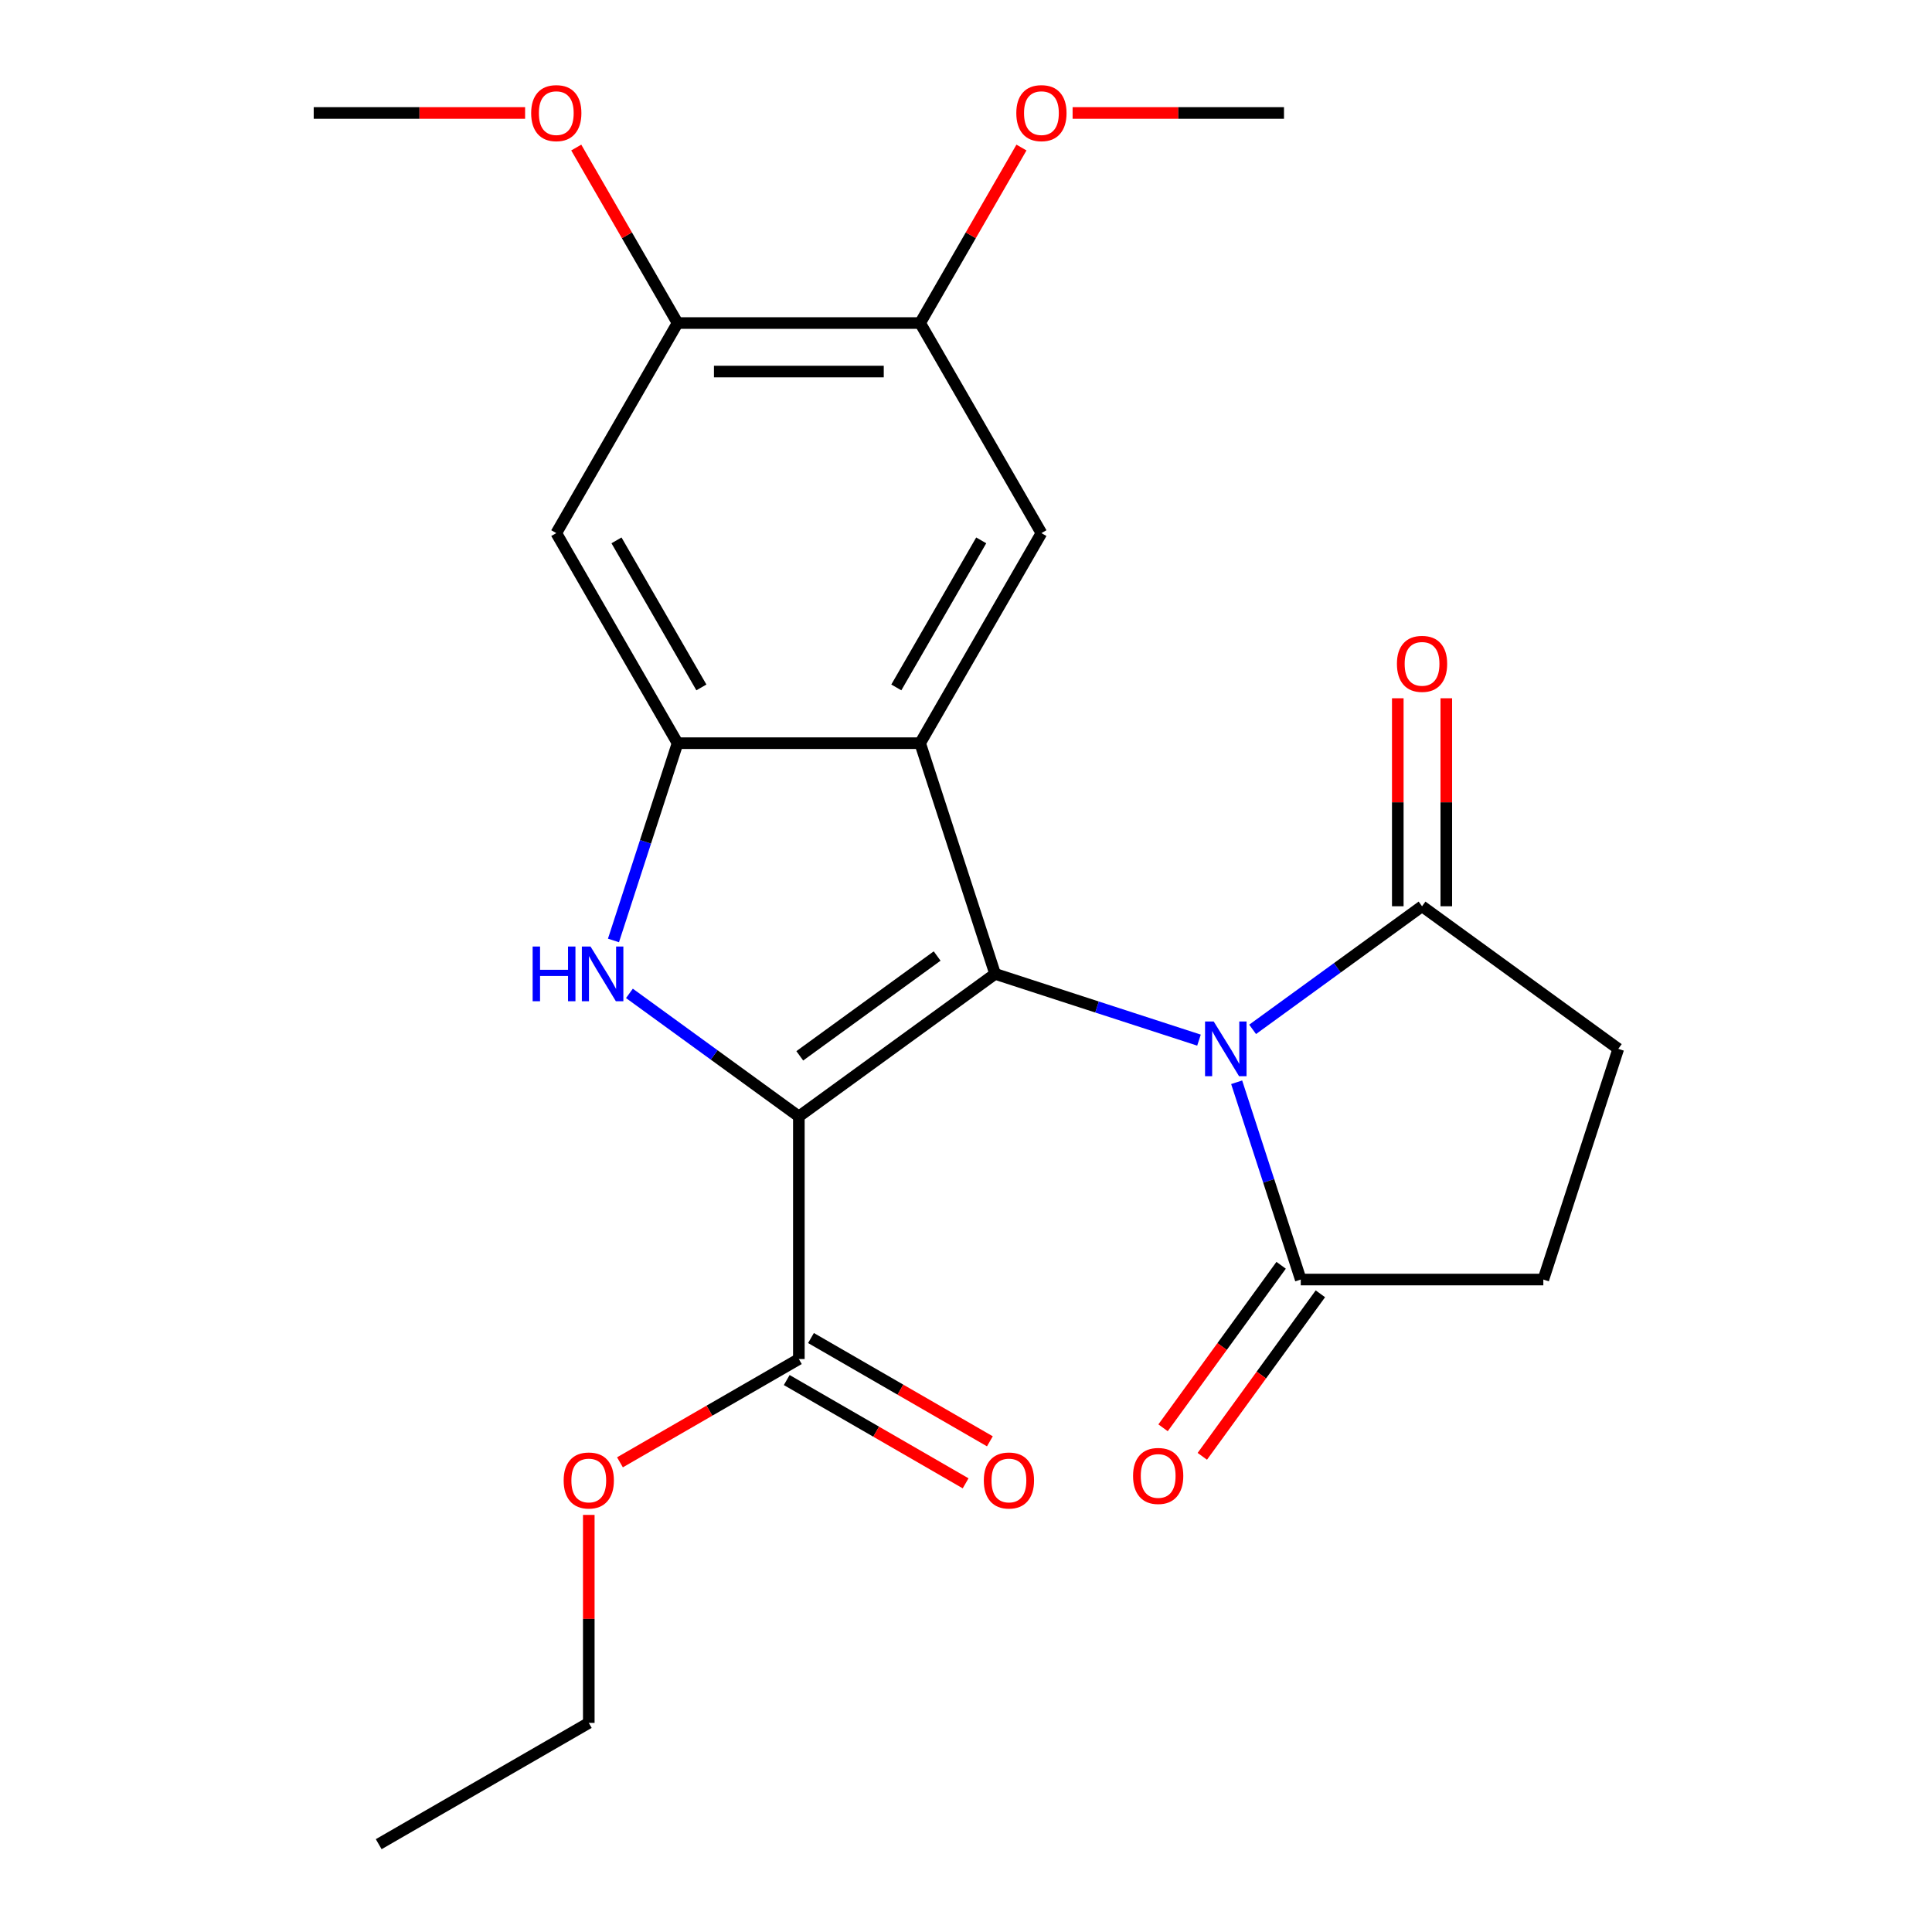 <?xml version='1.0' encoding='iso-8859-1'?>
<svg version='1.1' baseProfile='full'
              xmlns='http://www.w3.org/2000/svg'
                      xmlns:rdkit='http://www.rdkit.org/xml'
                      xmlns:xlink='http://www.w3.org/1999/xlink'
                  xml:space='preserve'
width='1000px' height='1000px' viewBox='0 0 1000 1000'>
<!-- END OF HEADER -->
<rect style='opacity:1.0;fill:#FFFFFF;stroke:none' width='1000' height='1000' x='0' y='0'> </rect>
<path class='bond-0' d='M 413.486,577.881 L 515.062,504.081' style='fill:none;fill-rule:evenodd;stroke:#000000;stroke-width:6px;stroke-linecap:butt;stroke-linejoin:miter;stroke-opacity:1' />
<path class='bond-0' d='M 413.962,546.495 L 485.066,494.836' style='fill:none;fill-rule:evenodd;stroke:#000000;stroke-width:6px;stroke-linecap:butt;stroke-linejoin:miter;stroke-opacity:1' />
<path class='bond-3' d='M 413.486,577.881 L 369.637,546.023' style='fill:none;fill-rule:evenodd;stroke:#000000;stroke-width:6px;stroke-linecap:butt;stroke-linejoin:miter;stroke-opacity:1' />
<path class='bond-3' d='M 369.637,546.023 L 325.789,514.165' style='fill:none;fill-rule:evenodd;stroke:#0000FF;stroke-width:6px;stroke-linecap:butt;stroke-linejoin:miter;stroke-opacity:1' />
<path class='bond-7' d='M 413.486,577.881 L 413.486,703.436' style='fill:none;fill-rule:evenodd;stroke:#000000;stroke-width:6px;stroke-linecap:butt;stroke-linejoin:miter;stroke-opacity:1' />
<path class='bond-1' d='M 515.062,504.081 L 567.827,521.226' style='fill:none;fill-rule:evenodd;stroke:#000000;stroke-width:6px;stroke-linecap:butt;stroke-linejoin:miter;stroke-opacity:1' />
<path class='bond-1' d='M 567.827,521.226 L 620.593,538.37' style='fill:none;fill-rule:evenodd;stroke:#0000FF;stroke-width:6px;stroke-linecap:butt;stroke-linejoin:miter;stroke-opacity:1' />
<path class='bond-2' d='M 515.062,504.081 L 476.263,384.671' style='fill:none;fill-rule:evenodd;stroke:#000000;stroke-width:6px;stroke-linecap:butt;stroke-linejoin:miter;stroke-opacity:1' />
<path class='bond-5' d='M 648.351,532.796 L 692.199,500.938' style='fill:none;fill-rule:evenodd;stroke:#0000FF;stroke-width:6px;stroke-linecap:butt;stroke-linejoin:miter;stroke-opacity:1' />
<path class='bond-5' d='M 692.199,500.938 L 736.048,469.081' style='fill:none;fill-rule:evenodd;stroke:#000000;stroke-width:6px;stroke-linecap:butt;stroke-linejoin:miter;stroke-opacity:1' />
<path class='bond-6' d='M 640.093,560.179 L 656.682,611.234' style='fill:none;fill-rule:evenodd;stroke:#0000FF;stroke-width:6px;stroke-linecap:butt;stroke-linejoin:miter;stroke-opacity:1' />
<path class='bond-6' d='M 656.682,611.234 L 673.27,662.29' style='fill:none;fill-rule:evenodd;stroke:#000000;stroke-width:6px;stroke-linecap:butt;stroke-linejoin:miter;stroke-opacity:1' />
<path class='bond-8' d='M 476.263,384.671 L 539.041,275.938' style='fill:none;fill-rule:evenodd;stroke:#000000;stroke-width:6px;stroke-linecap:butt;stroke-linejoin:miter;stroke-opacity:1' />
<path class='bond-8' d='M 463.933,355.806 L 507.877,279.692' style='fill:none;fill-rule:evenodd;stroke:#000000;stroke-width:6px;stroke-linecap:butt;stroke-linejoin:miter;stroke-opacity:1' />
<path class='bond-24' d='M 476.263,384.671 L 350.708,384.671' style='fill:none;fill-rule:evenodd;stroke:#000000;stroke-width:6px;stroke-linecap:butt;stroke-linejoin:miter;stroke-opacity:1' />
<path class='bond-4' d='M 317.531,486.782 L 334.119,435.727' style='fill:none;fill-rule:evenodd;stroke:#0000FF;stroke-width:6px;stroke-linecap:butt;stroke-linejoin:miter;stroke-opacity:1' />
<path class='bond-4' d='M 334.119,435.727 L 350.708,384.671' style='fill:none;fill-rule:evenodd;stroke:#000000;stroke-width:6px;stroke-linecap:butt;stroke-linejoin:miter;stroke-opacity:1' />
<path class='bond-9' d='M 350.708,384.671 L 287.931,275.938' style='fill:none;fill-rule:evenodd;stroke:#000000;stroke-width:6px;stroke-linecap:butt;stroke-linejoin:miter;stroke-opacity:1' />
<path class='bond-9' d='M 363.039,355.806 L 319.094,279.692' style='fill:none;fill-rule:evenodd;stroke:#000000;stroke-width:6px;stroke-linecap:butt;stroke-linejoin:miter;stroke-opacity:1' />
<path class='bond-13' d='M 736.048,469.081 L 837.624,542.88' style='fill:none;fill-rule:evenodd;stroke:#000000;stroke-width:6px;stroke-linecap:butt;stroke-linejoin:miter;stroke-opacity:1' />
<path class='bond-14' d='M 748.603,469.081 L 748.603,415.252' style='fill:none;fill-rule:evenodd;stroke:#000000;stroke-width:6px;stroke-linecap:butt;stroke-linejoin:miter;stroke-opacity:1' />
<path class='bond-14' d='M 748.603,415.252 L 748.603,361.424' style='fill:none;fill-rule:evenodd;stroke:#FF0000;stroke-width:6px;stroke-linecap:butt;stroke-linejoin:miter;stroke-opacity:1' />
<path class='bond-14' d='M 723.492,469.081 L 723.492,415.252' style='fill:none;fill-rule:evenodd;stroke:#000000;stroke-width:6px;stroke-linecap:butt;stroke-linejoin:miter;stroke-opacity:1' />
<path class='bond-14' d='M 723.492,415.252 L 723.492,361.424' style='fill:none;fill-rule:evenodd;stroke:#FF0000;stroke-width:6px;stroke-linecap:butt;stroke-linejoin:miter;stroke-opacity:1' />
<path class='bond-12' d='M 673.27,662.29 L 798.825,662.29' style='fill:none;fill-rule:evenodd;stroke:#000000;stroke-width:6px;stroke-linecap:butt;stroke-linejoin:miter;stroke-opacity:1' />
<path class='bond-15' d='M 663.113,654.91 L 632.555,696.968' style='fill:none;fill-rule:evenodd;stroke:#000000;stroke-width:6px;stroke-linecap:butt;stroke-linejoin:miter;stroke-opacity:1' />
<path class='bond-15' d='M 632.555,696.968 L 601.998,739.027' style='fill:none;fill-rule:evenodd;stroke:#FF0000;stroke-width:6px;stroke-linecap:butt;stroke-linejoin:miter;stroke-opacity:1' />
<path class='bond-15' d='M 683.428,669.67 L 652.871,711.728' style='fill:none;fill-rule:evenodd;stroke:#000000;stroke-width:6px;stroke-linecap:butt;stroke-linejoin:miter;stroke-opacity:1' />
<path class='bond-15' d='M 652.871,711.728 L 622.313,753.787' style='fill:none;fill-rule:evenodd;stroke:#FF0000;stroke-width:6px;stroke-linecap:butt;stroke-linejoin:miter;stroke-opacity:1' />
<path class='bond-16' d='M 407.208,714.309 L 453.506,741.039' style='fill:none;fill-rule:evenodd;stroke:#000000;stroke-width:6px;stroke-linecap:butt;stroke-linejoin:miter;stroke-opacity:1' />
<path class='bond-16' d='M 453.506,741.039 L 499.803,767.769' style='fill:none;fill-rule:evenodd;stroke:#FF0000;stroke-width:6px;stroke-linecap:butt;stroke-linejoin:miter;stroke-opacity:1' />
<path class='bond-16' d='M 419.764,692.562 L 466.061,719.292' style='fill:none;fill-rule:evenodd;stroke:#000000;stroke-width:6px;stroke-linecap:butt;stroke-linejoin:miter;stroke-opacity:1' />
<path class='bond-16' d='M 466.061,719.292 L 512.359,746.022' style='fill:none;fill-rule:evenodd;stroke:#FF0000;stroke-width:6px;stroke-linecap:butt;stroke-linejoin:miter;stroke-opacity:1' />
<path class='bond-17' d='M 413.486,703.436 L 367.188,730.165' style='fill:none;fill-rule:evenodd;stroke:#000000;stroke-width:6px;stroke-linecap:butt;stroke-linejoin:miter;stroke-opacity:1' />
<path class='bond-17' d='M 367.188,730.165 L 320.891,756.895' style='fill:none;fill-rule:evenodd;stroke:#FF0000;stroke-width:6px;stroke-linecap:butt;stroke-linejoin:miter;stroke-opacity:1' />
<path class='bond-10' d='M 539.041,275.938 L 476.263,167.204' style='fill:none;fill-rule:evenodd;stroke:#000000;stroke-width:6px;stroke-linecap:butt;stroke-linejoin:miter;stroke-opacity:1' />
<path class='bond-11' d='M 287.931,275.938 L 350.708,167.204' style='fill:none;fill-rule:evenodd;stroke:#000000;stroke-width:6px;stroke-linecap:butt;stroke-linejoin:miter;stroke-opacity:1' />
<path class='bond-18' d='M 476.263,167.204 L 502.485,121.786' style='fill:none;fill-rule:evenodd;stroke:#000000;stroke-width:6px;stroke-linecap:butt;stroke-linejoin:miter;stroke-opacity:1' />
<path class='bond-18' d='M 502.485,121.786 L 528.707,76.369' style='fill:none;fill-rule:evenodd;stroke:#FF0000;stroke-width:6px;stroke-linecap:butt;stroke-linejoin:miter;stroke-opacity:1' />
<path class='bond-25' d='M 476.263,167.204 L 350.708,167.204' style='fill:none;fill-rule:evenodd;stroke:#000000;stroke-width:6px;stroke-linecap:butt;stroke-linejoin:miter;stroke-opacity:1' />
<path class='bond-25' d='M 457.43,192.315 L 369.542,192.315' style='fill:none;fill-rule:evenodd;stroke:#000000;stroke-width:6px;stroke-linecap:butt;stroke-linejoin:miter;stroke-opacity:1' />
<path class='bond-19' d='M 350.708,167.204 L 324.487,121.786' style='fill:none;fill-rule:evenodd;stroke:#000000;stroke-width:6px;stroke-linecap:butt;stroke-linejoin:miter;stroke-opacity:1' />
<path class='bond-19' d='M 324.487,121.786 L 298.265,76.369' style='fill:none;fill-rule:evenodd;stroke:#FF0000;stroke-width:6px;stroke-linecap:butt;stroke-linejoin:miter;stroke-opacity:1' />
<path class='bond-26' d='M 798.825,662.29 L 837.624,542.88' style='fill:none;fill-rule:evenodd;stroke:#000000;stroke-width:6px;stroke-linecap:butt;stroke-linejoin:miter;stroke-opacity:1' />
<path class='bond-20' d='M 304.752,784.112 L 304.752,837.94' style='fill:none;fill-rule:evenodd;stroke:#FF0000;stroke-width:6px;stroke-linecap:butt;stroke-linejoin:miter;stroke-opacity:1' />
<path class='bond-20' d='M 304.752,837.94 L 304.752,891.768' style='fill:none;fill-rule:evenodd;stroke:#000000;stroke-width:6px;stroke-linecap:butt;stroke-linejoin:miter;stroke-opacity:1' />
<path class='bond-22' d='M 555.18,58.47 L 609.888,58.47' style='fill:none;fill-rule:evenodd;stroke:#FF0000;stroke-width:6px;stroke-linecap:butt;stroke-linejoin:miter;stroke-opacity:1' />
<path class='bond-22' d='M 609.888,58.47 L 664.596,58.47' style='fill:none;fill-rule:evenodd;stroke:#000000;stroke-width:6px;stroke-linecap:butt;stroke-linejoin:miter;stroke-opacity:1' />
<path class='bond-21' d='M 271.792,58.47 L 217.084,58.47' style='fill:none;fill-rule:evenodd;stroke:#FF0000;stroke-width:6px;stroke-linecap:butt;stroke-linejoin:miter;stroke-opacity:1' />
<path class='bond-21' d='M 217.084,58.47 L 162.376,58.47' style='fill:none;fill-rule:evenodd;stroke:#000000;stroke-width:6px;stroke-linecap:butt;stroke-linejoin:miter;stroke-opacity:1' />
<path class='bond-23' d='M 304.752,891.768 L 196.018,954.545' style='fill:none;fill-rule:evenodd;stroke:#000000;stroke-width:6px;stroke-linecap:butt;stroke-linejoin:miter;stroke-opacity:1' />
<path  class='atom-2' d='M 628.212 528.72
L 637.492 543.72
Q 638.412 545.2, 639.892 547.88
Q 641.372 550.56, 641.452 550.72
L 641.452 528.72
L 645.212 528.72
L 645.212 557.04
L 641.332 557.04
L 631.372 540.64
Q 630.212 538.72, 628.972 536.52
Q 627.772 534.32, 627.412 533.64
L 627.412 557.04
L 623.732 557.04
L 623.732 528.72
L 628.212 528.72
' fill='#0000FF'/>
<path  class='atom-4' d='M 275.69 489.921
L 279.53 489.921
L 279.53 501.961
L 294.01 501.961
L 294.01 489.921
L 297.85 489.921
L 297.85 518.241
L 294.01 518.241
L 294.01 505.161
L 279.53 505.161
L 279.53 518.241
L 275.69 518.241
L 275.69 489.921
' fill='#0000FF'/>
<path  class='atom-4' d='M 305.65 489.921
L 314.93 504.921
Q 315.85 506.401, 317.33 509.081
Q 318.81 511.761, 318.89 511.921
L 318.89 489.921
L 322.65 489.921
L 322.65 518.241
L 318.77 518.241
L 308.81 501.841
Q 307.65 499.921, 306.41 497.721
Q 305.21 495.521, 304.85 494.841
L 304.85 518.241
L 301.17 518.241
L 301.17 489.921
L 305.65 489.921
' fill='#0000FF'/>
<path  class='atom-15' d='M 723.048 343.606
Q 723.048 336.806, 726.408 333.006
Q 729.768 329.206, 736.048 329.206
Q 742.328 329.206, 745.688 333.006
Q 749.048 336.806, 749.048 343.606
Q 749.048 350.486, 745.648 354.406
Q 742.248 358.286, 736.048 358.286
Q 729.808 358.286, 726.408 354.406
Q 723.048 350.526, 723.048 343.606
M 736.048 355.086
Q 740.368 355.086, 742.688 352.206
Q 745.048 349.286, 745.048 343.606
Q 745.048 338.046, 742.688 335.246
Q 740.368 332.406, 736.048 332.406
Q 731.728 332.406, 729.368 335.206
Q 727.048 338.006, 727.048 343.606
Q 727.048 349.326, 729.368 352.206
Q 731.728 355.086, 736.048 355.086
' fill='#FF0000'/>
<path  class='atom-16' d='M 586.471 763.946
Q 586.471 757.146, 589.831 753.346
Q 593.191 749.546, 599.471 749.546
Q 605.751 749.546, 609.111 753.346
Q 612.471 757.146, 612.471 763.946
Q 612.471 770.826, 609.071 774.746
Q 605.671 778.626, 599.471 778.626
Q 593.231 778.626, 589.831 774.746
Q 586.471 770.866, 586.471 763.946
M 599.471 775.426
Q 603.791 775.426, 606.111 772.546
Q 608.471 769.626, 608.471 763.946
Q 608.471 758.386, 606.111 755.586
Q 603.791 752.746, 599.471 752.746
Q 595.151 752.746, 592.791 755.546
Q 590.471 758.346, 590.471 763.946
Q 590.471 769.666, 592.791 772.546
Q 595.151 775.426, 599.471 775.426
' fill='#FF0000'/>
<path  class='atom-17' d='M 509.22 766.293
Q 509.22 759.493, 512.58 755.693
Q 515.94 751.893, 522.22 751.893
Q 528.5 751.893, 531.86 755.693
Q 535.22 759.493, 535.22 766.293
Q 535.22 773.173, 531.82 777.093
Q 528.42 780.973, 522.22 780.973
Q 515.98 780.973, 512.58 777.093
Q 509.22 773.213, 509.22 766.293
M 522.22 777.773
Q 526.54 777.773, 528.86 774.893
Q 531.22 771.973, 531.22 766.293
Q 531.22 760.733, 528.86 757.933
Q 526.54 755.093, 522.22 755.093
Q 517.9 755.093, 515.54 757.893
Q 513.22 760.693, 513.22 766.293
Q 513.22 772.013, 515.54 774.893
Q 517.9 777.773, 522.22 777.773
' fill='#FF0000'/>
<path  class='atom-18' d='M 291.752 766.293
Q 291.752 759.493, 295.112 755.693
Q 298.472 751.893, 304.752 751.893
Q 311.032 751.893, 314.392 755.693
Q 317.752 759.493, 317.752 766.293
Q 317.752 773.173, 314.352 777.093
Q 310.952 780.973, 304.752 780.973
Q 298.512 780.973, 295.112 777.093
Q 291.752 773.213, 291.752 766.293
M 304.752 777.773
Q 309.072 777.773, 311.392 774.893
Q 313.752 771.973, 313.752 766.293
Q 313.752 760.733, 311.392 757.933
Q 309.072 755.093, 304.752 755.093
Q 300.432 755.093, 298.072 757.893
Q 295.752 760.693, 295.752 766.293
Q 295.752 772.013, 298.072 774.893
Q 300.432 777.773, 304.752 777.773
' fill='#FF0000'/>
<path  class='atom-19' d='M 526.041 58.55
Q 526.041 51.75, 529.401 47.95
Q 532.761 44.15, 539.041 44.15
Q 545.321 44.15, 548.681 47.95
Q 552.041 51.75, 552.041 58.55
Q 552.041 65.43, 548.641 69.35
Q 545.241 73.23, 539.041 73.23
Q 532.801 73.23, 529.401 69.35
Q 526.041 65.47, 526.041 58.55
M 539.041 70.03
Q 543.361 70.03, 545.681 67.15
Q 548.041 64.23, 548.041 58.55
Q 548.041 52.99, 545.681 50.19
Q 543.361 47.35, 539.041 47.35
Q 534.721 47.35, 532.361 50.15
Q 530.041 52.95, 530.041 58.55
Q 530.041 64.27, 532.361 67.15
Q 534.721 70.03, 539.041 70.03
' fill='#FF0000'/>
<path  class='atom-20' d='M 274.931 58.55
Q 274.931 51.75, 278.291 47.95
Q 281.651 44.15, 287.931 44.15
Q 294.211 44.15, 297.571 47.95
Q 300.931 51.75, 300.931 58.55
Q 300.931 65.43, 297.531 69.35
Q 294.131 73.23, 287.931 73.23
Q 281.691 73.23, 278.291 69.35
Q 274.931 65.47, 274.931 58.55
M 287.931 70.03
Q 292.251 70.03, 294.571 67.15
Q 296.931 64.23, 296.931 58.55
Q 296.931 52.99, 294.571 50.19
Q 292.251 47.35, 287.931 47.35
Q 283.611 47.35, 281.251 50.15
Q 278.931 52.95, 278.931 58.55
Q 278.931 64.27, 281.251 67.15
Q 283.611 70.03, 287.931 70.03
' fill='#FF0000'/>
</svg>
